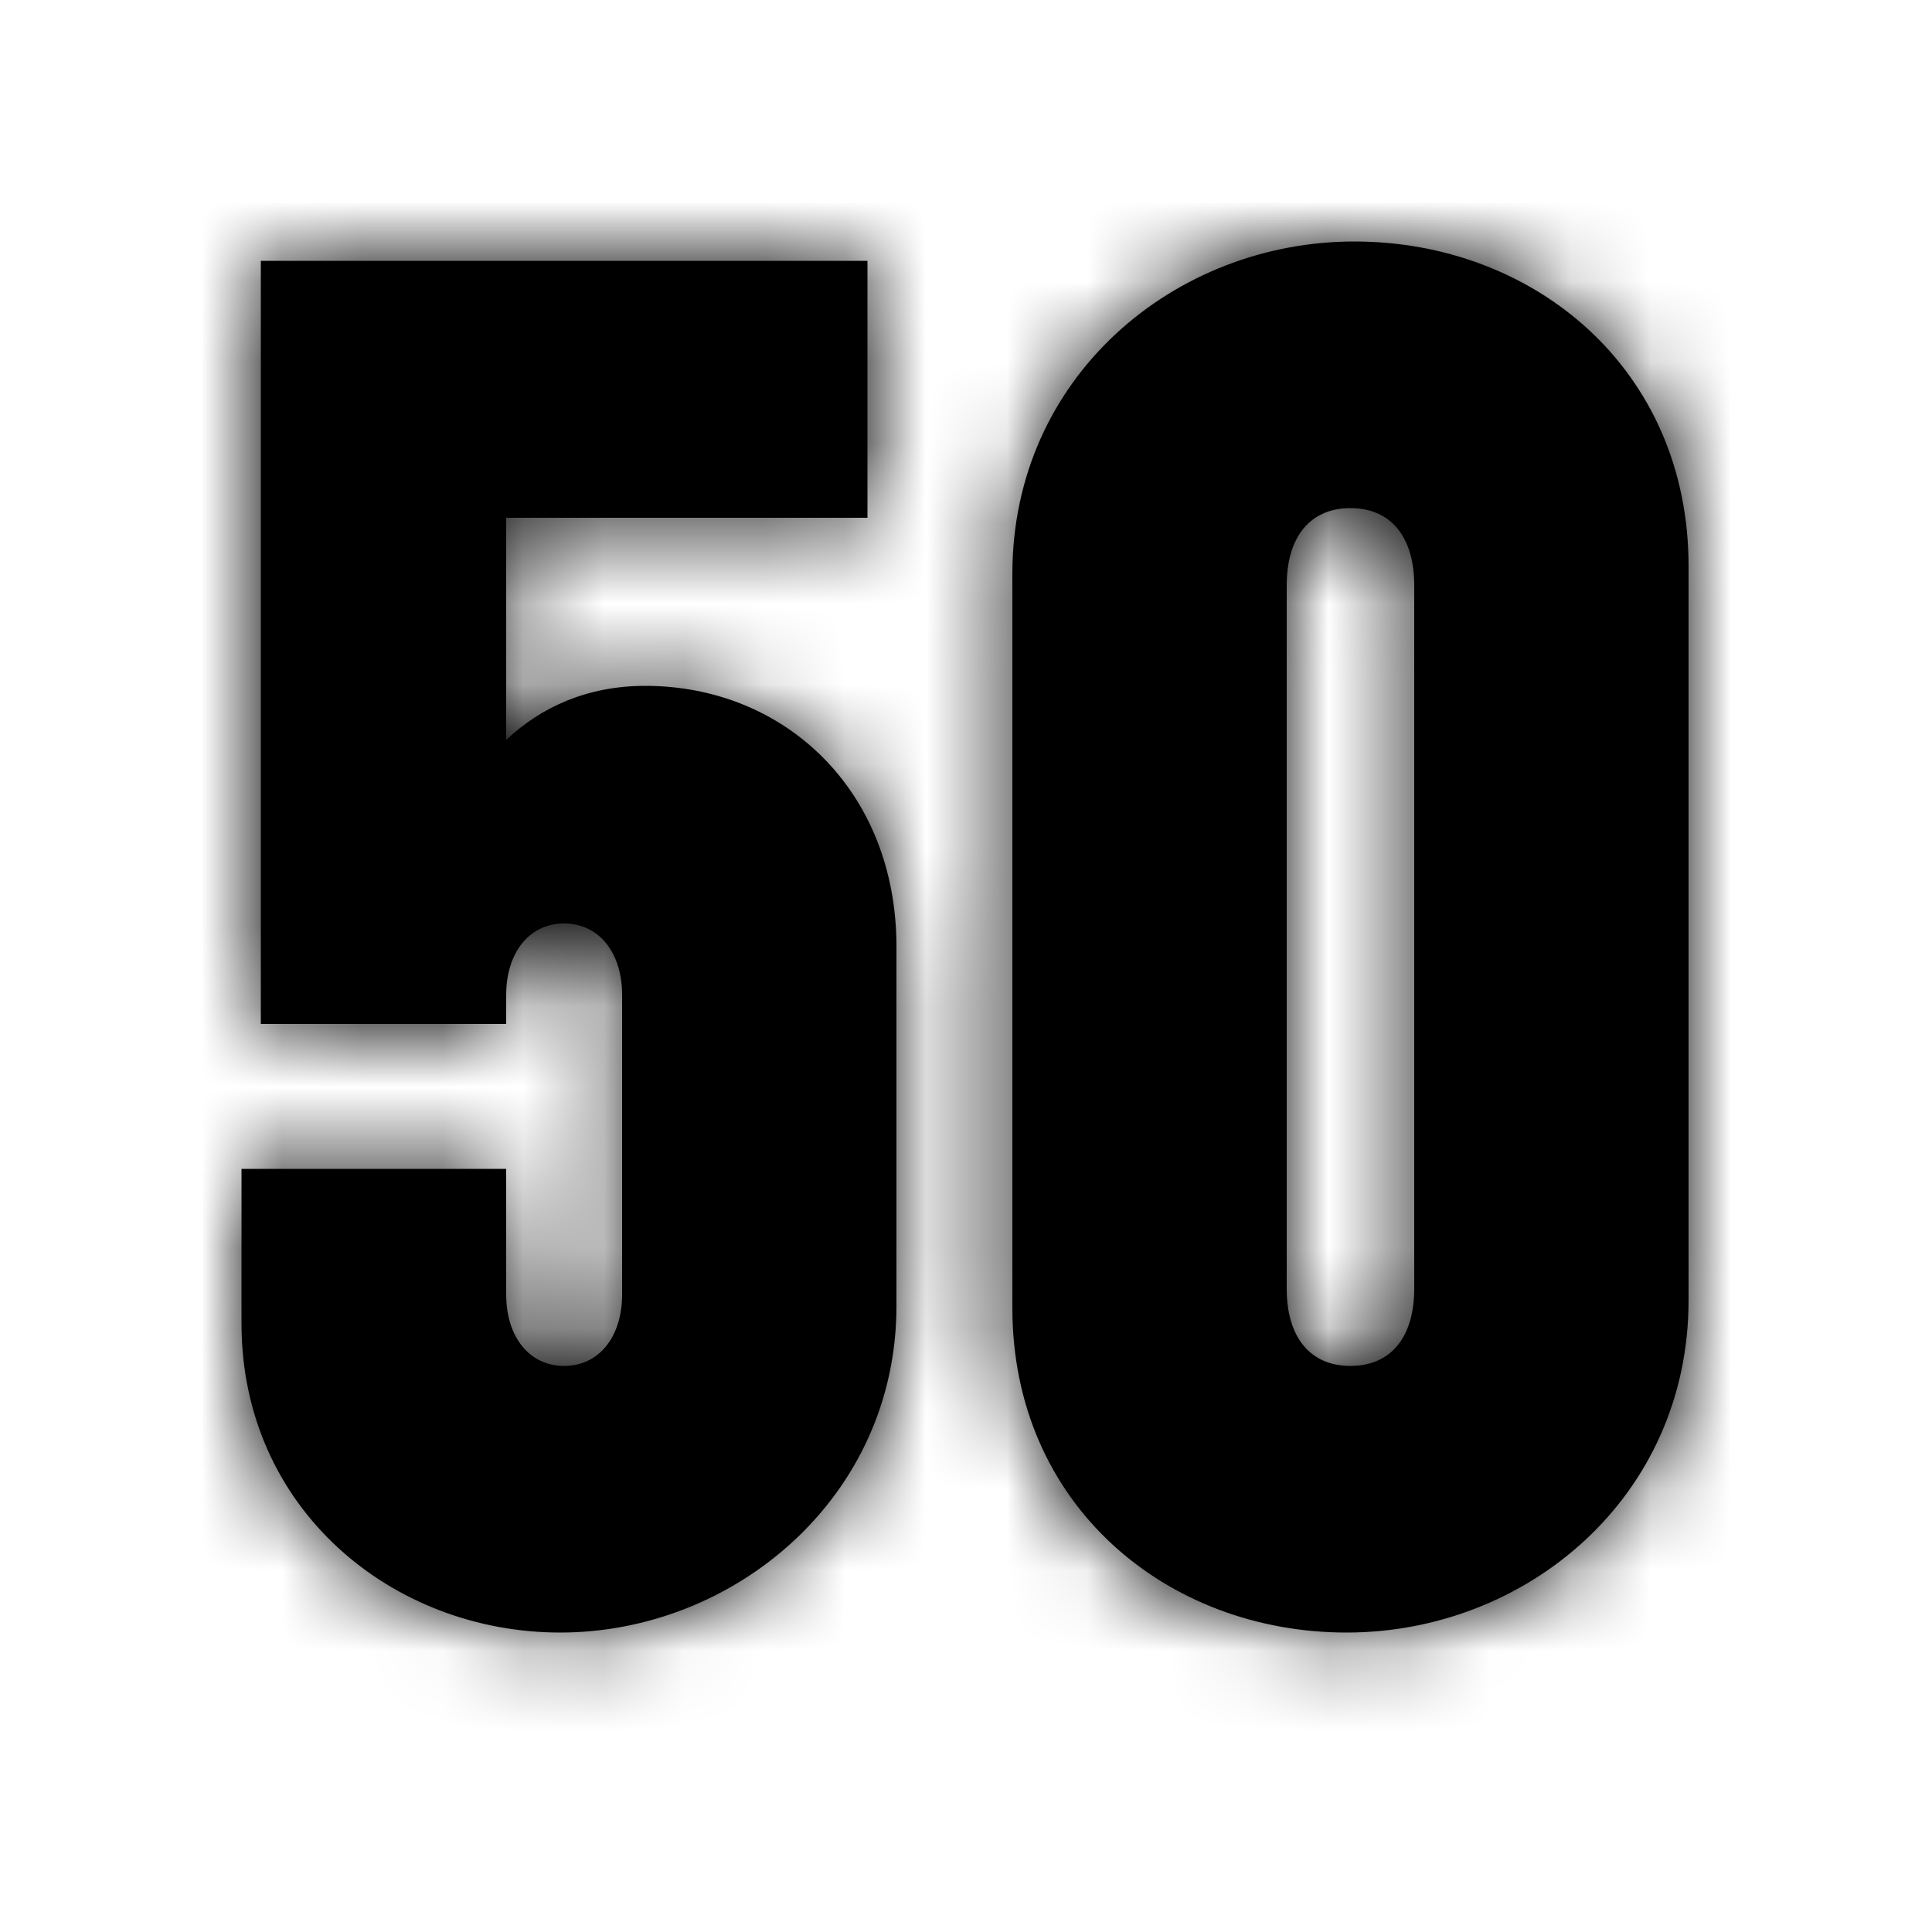 <svg xmlns="http://www.w3.org/2000/svg" xmlns:xlink="http://www.w3.org/1999/xlink" width="24" height="24" viewBox="0 0 24 24">
  <defs>
    <path id="benefits-1-a" d="M3.24,12.72 L3.24,3.24 L10.776,3.24 L10.776,6.432 L6.288,6.432 L6.288,9.192 C6.72,8.784 7.296,8.52 8.016,8.52 C9.744,8.52 11.136,9.816 11.136,11.76 L11.136,16.224 C11.136,18.6 9.12,20.28 6.96,20.28 C4.872,20.28 3,18.744 3,16.44 L3,14.52 L6.288,14.52 L6.288,16.08 C6.288,16.608 6.576,16.968 7.008,16.968 C7.44,16.968 7.728,16.608 7.728,16.08 L7.728,12.36 C7.728,11.832 7.44,11.472 7.008,11.472 C6.576,11.472 6.288,11.832 6.288,12.36 L6.288,12.72 L3.24,12.72 Z M12.576,16.248 L12.576,7.128 C12.576,4.68 14.592,3 16.824,3 C19.056,3 20.976,4.584 20.976,7.032 L20.976,16.152 C20.976,18.6 18.96,20.28 16.728,20.28 C14.496,20.28 12.576,18.696 12.576,16.248 Z M15.984,7.272 L15.984,16.008 C15.984,16.608 16.272,16.968 16.776,16.968 C17.28,16.968 17.568,16.608 17.568,16.008 L17.568,7.272 C17.568,6.672 17.28,6.312 16.776,6.312 C16.272,6.312 15.984,6.672 15.984,7.272 Z"/>
  </defs>
  <g fill="none" fill-rule="evenodd">
    <mask id="benefits-1-b" fill="#fff">
      <use xlink:href="#benefits-1-a"/>
    </mask>
    <use fill="#000" xlink:href="#benefits-1-a"/>
    <g fill="#000" mask="url(#benefits-1-b)">
      <rect width="24" height="24"/>
    </g>
  </g>
</svg>
